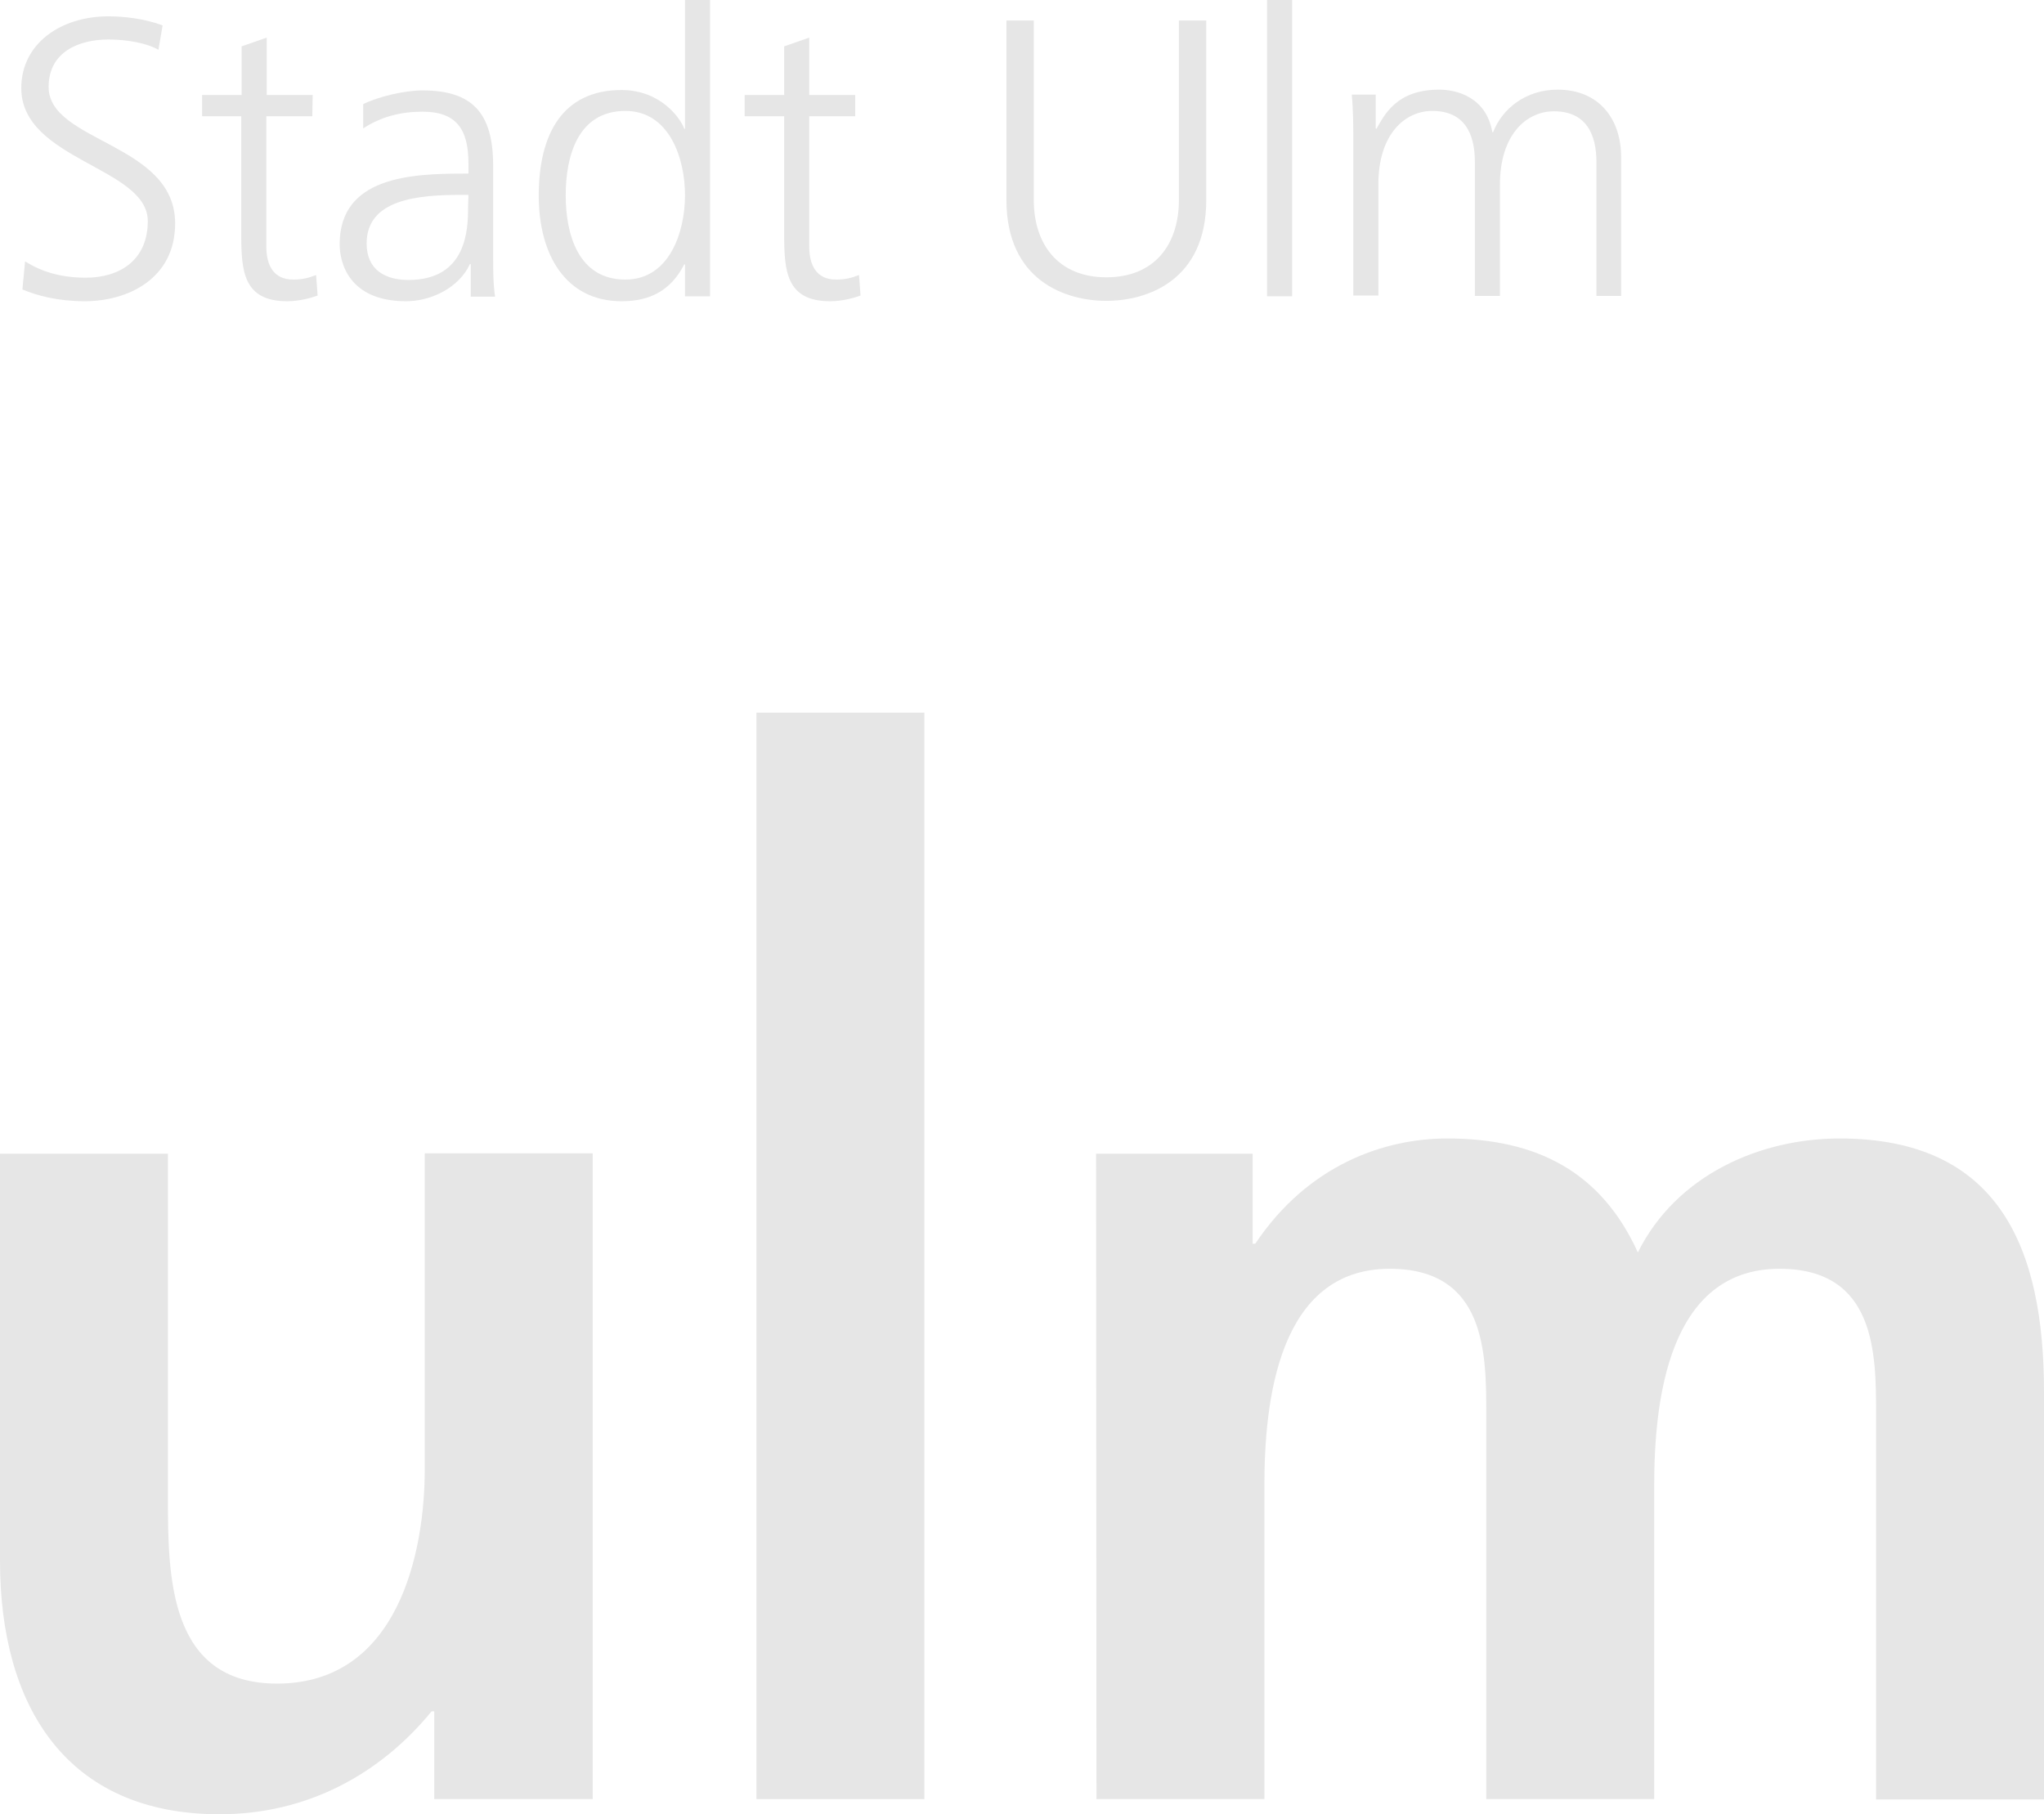 <svg xmlns="http://www.w3.org/2000/svg" xmlns:xlink="http://www.w3.org/1999/xlink" id="Ebene_1" x="0px" y="0px" viewBox="0 0 538 477.6" style="enable-background:new 0 0 538 477.6;" xml:space="preserve"><style type="text/css">	.st0{fill:#E6E6E6;}</style><g>	<g>		<path class="st0" d="M6.6,68.8c4.3,2.7,9.3,4.3,16,4.3c8.9,0,16.3-4.6,16.3-14.9c0-14.2-33.3-16-33.3-35c0-11.6,10.2-18.9,23-18.9   c3.5,0,9.3,0.5,14.2,2.4l-1.1,6.4c-3.2-1.8-8.3-2.7-13.2-2.7c-7.5,0-15.7,3.1-15.7,12.5c0,14.6,33.3,14.7,33.3,35.9   c0,14.7-12.6,20.5-23.8,20.5c-7.1,0-12.6-1.5-16.4-3.1L6.6,68.8z"></path>		<path class="st0" d="M82.2,30.6H70.1v34.3c0,4.8,1.8,8.7,7.1,8.7c2.5,0,4.2-0.5,6-1.2l0.4,5.4c-1.6,0.6-4.8,1.5-8,1.5   c-11.6,0-12.1-8-12.1-17.7v-31H53.2V25h10.4V12.2l6.6-2.3V25h12.1L82.2,30.6L82.2,30.6z"></path>		<path class="st0" d="M123.9,69.5h-0.2c-2.9,6.3-10.3,9.8-16.8,9.8c-15.1,0-17.5-10.2-17.5-15c0-17.8,18.9-18.6,32.7-18.6h1.2V43   c0-9-3.2-13.6-12.1-13.6c-5.5,0-10.7,1.2-15.6,4.4v-6.4c4.1-2,10.9-3.6,15.6-3.6c13.1,0,18.6,5.9,18.6,19.8V67   c0,4.3,0,7.5,0.5,11.1h-6.4V69.5z M123.3,51.3h-1.9c-11.3,0-24.9,1.1-24.9,12.8c0,7,5,9.6,11,9.6c15.4,0,15.7-13.4,15.7-19.1   L123.3,51.3L123.3,51.3z"></path>		<path class="st0" d="M186.9,78h-6.6v-8.4h-0.2c-3.5,6.8-8.9,9.7-16.5,9.7c-14.6,0-21.8-12.1-21.8-27.8c0-16.1,6.2-27.8,21.8-27.8   c10.4,0,15.6,7.6,16.5,10.2h0.2V0h6.6V78z M164.6,73.6c11.6,0,15.7-12.5,15.7-22.2s-4.1-22.2-15.7-22.2   c-12.5,0-15.7,11.9-15.7,22.2S152.2,73.6,164.6,73.6z"></path>		<path class="st0" d="M225.1,30.6H213v34.3c0,4.8,1.8,8.7,7.1,8.7c2.5,0,4.2-0.5,6-1.2l0.4,5.4c-1.6,0.6-4.8,1.5-8,1.5   c-11.6,0-12.1-8-12.1-17.7v-31H196V25h10.4V12.2l6.6-2.3V25h12.1V30.6z"></path>		<path class="st0" d="M317.5,52.6c0,21.4-15.7,26.6-26.3,26.6c-10.6,0-26.3-5.2-26.3-26.6V5.4h7.2v47.2c0,11.9,6.6,20.4,19.1,20.4   c12.6,0,19.1-8.5,19.1-20.4V5.4h7.2L317.5,52.6L317.5,52.6z"></path>		<path class="st0" d="M333.5,0h6.6v78h-6.6V0z"></path>		<path class="st0" d="M420.2,78V42.7c0-7.5-2.8-13.4-11.2-13.4c-7.2,0-14.2,6.1-14.2,19.3v29.3h-6.6V42.6c0-7.5-2.8-13.4-11.2-13.4   c-7.2,0-14.2,6.1-14.2,19.3v29.3h-6.6V37.4c0-4.1,0-8.2-0.4-12.5h6.3v8.9l0.2,0.1c2.1-3.6,5.2-10.3,16.5-10.3   c4.7,0,12.4,2,14,11.2h0.2c2.4-6.2,8.6-11.2,17-11.2c10.7,0,16.7,7.5,16.7,17.8v36.5h-6.5L420.2,78L420.2,78z"></path>	</g>	<path class="st0" d="M156.2,473.6h-41.9v-23.1h-0.7c-13.5,16.5-32.7,27.1-55.8,27.1C17.5,477.6,0,449.2,0,410.9V303.7h44.2v90.7  c0,20.8,0.3,48.8,28.7,48.8c32,0,38.9-34.7,38.9-56.4v-83.2H156v170H156.2z"></path>	<path class="st0" d="M199.1,187.6h44.2v286h-44.2L199.1,187.6L199.1,187.6z"></path>	<path class="st0" d="M288.5,303.7h41.2v23.7h0.7c13.9-20.8,34-27.7,50.5-27.7c23.8,0,40.6,8.9,50.2,30c10.2-20.5,32.3-30,53.1-30  c41.9,0,53.8,28.7,53.8,66.7v107.3h-44.2V372.3c0-15.8,0-38.3-25.4-38.3c-29.4,0-33,35-33,57.1v82.5h-44.2V372.3  c0-15.8,0-38.3-25.4-38.3c-29.4,0-33,35-33,57.1v82.5h-44.2L288.5,303.7L288.5,303.7z"></path></g></svg>